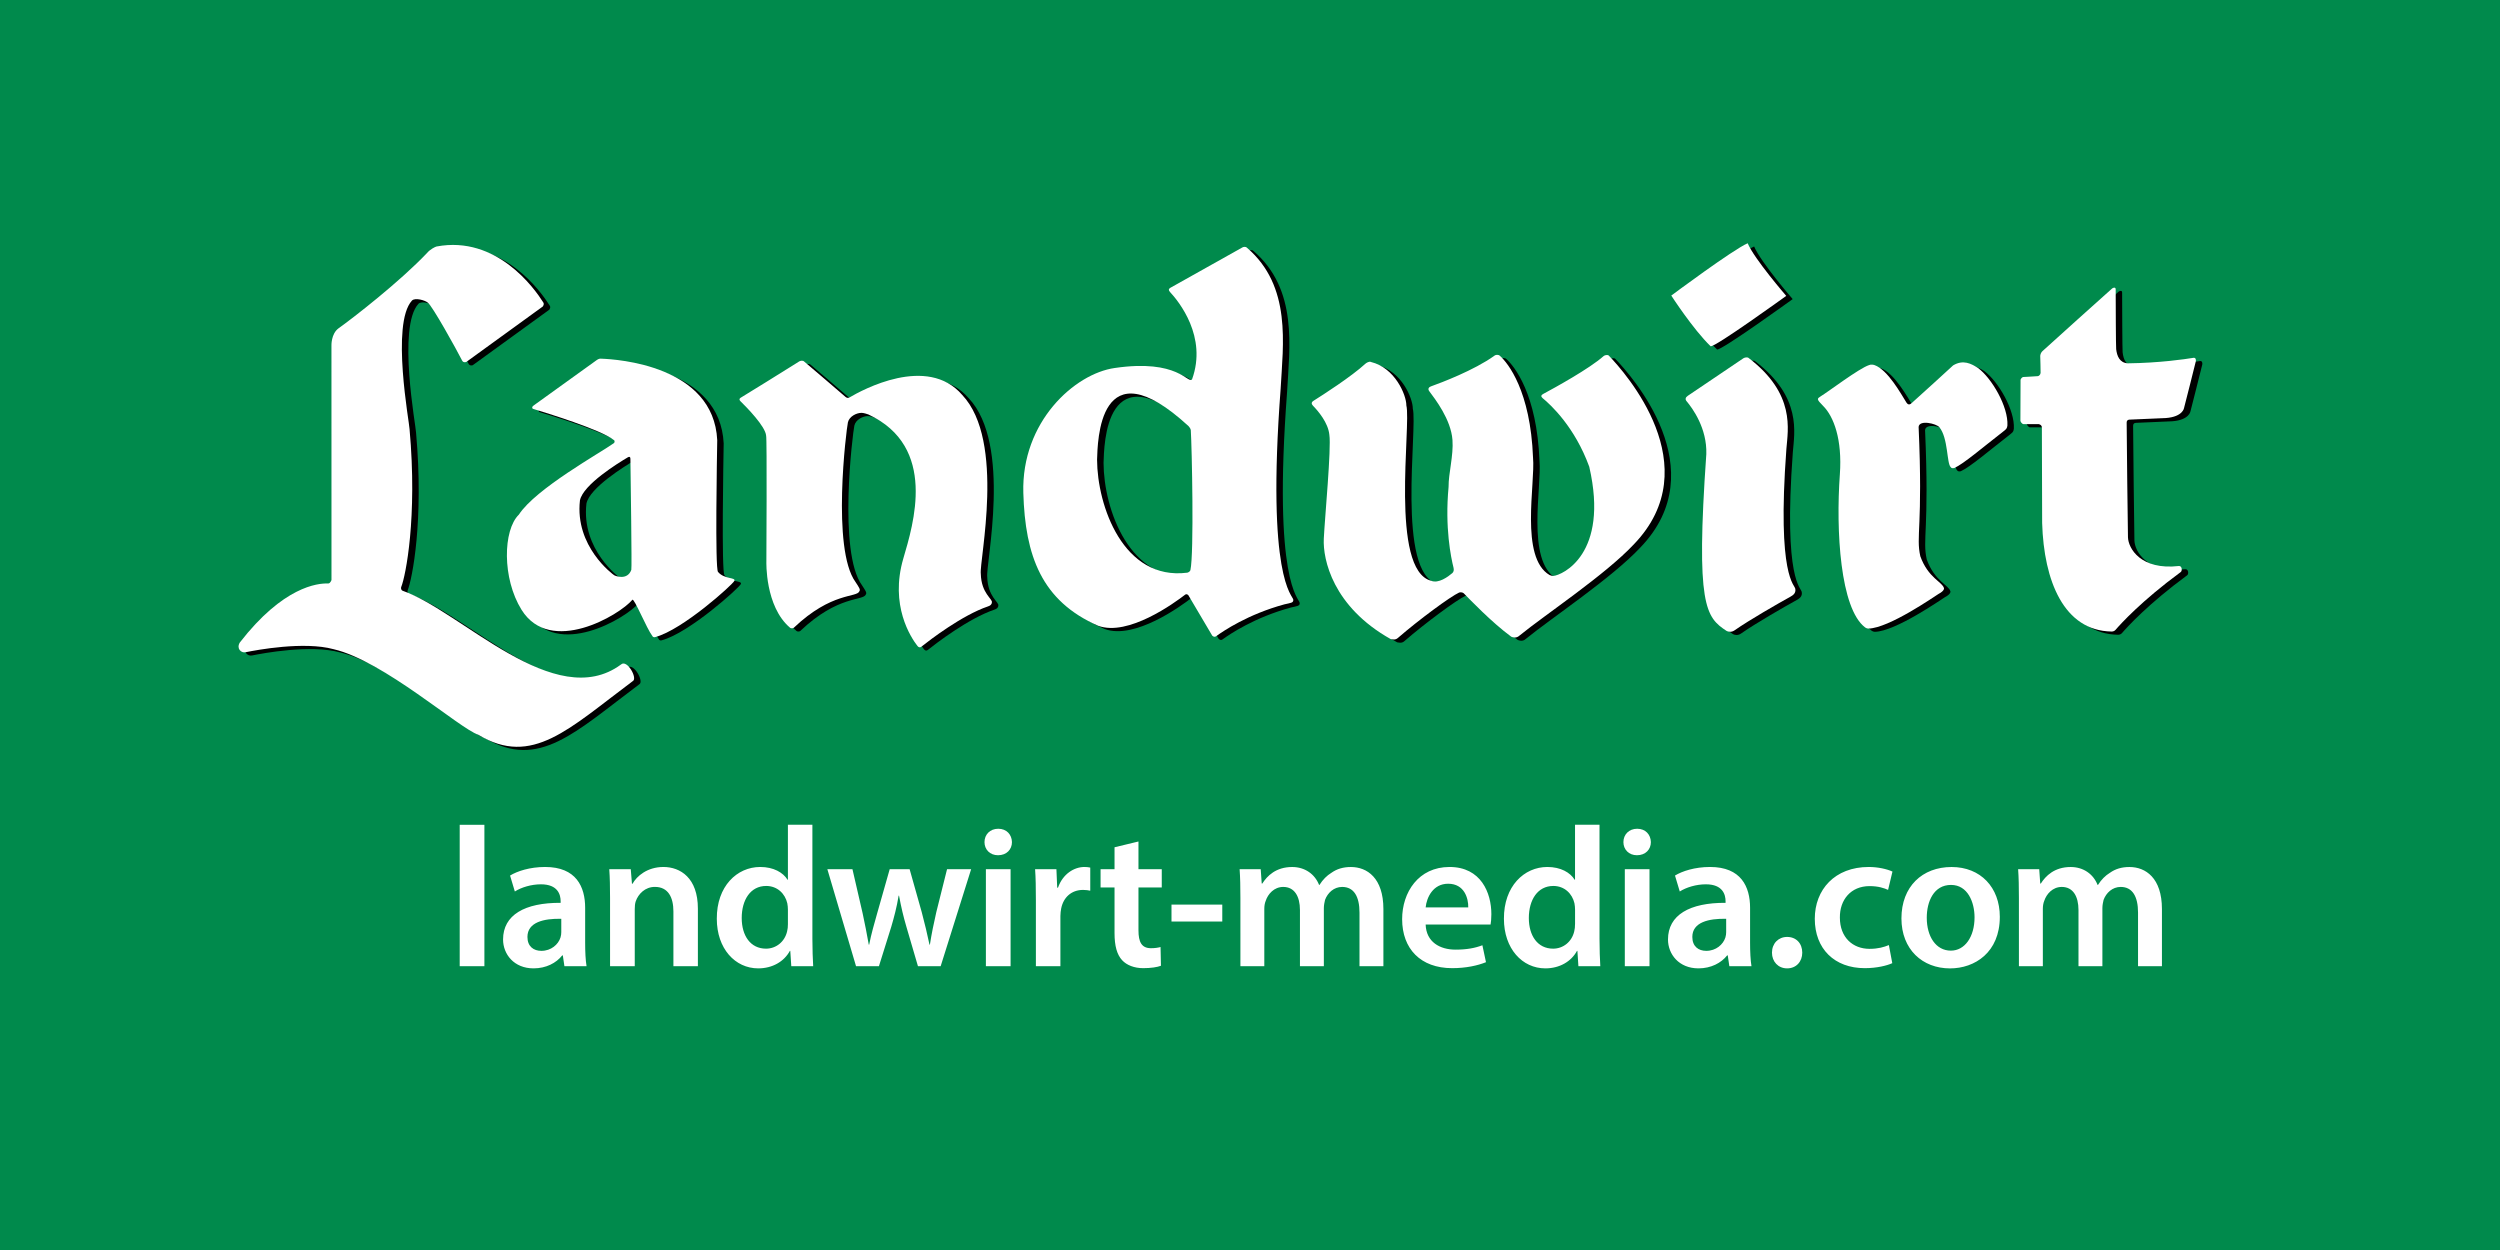 <?xml version="1.0" encoding="utf-8"?>
<!-- Generator: Adobe Illustrator 27.1.1, SVG Export Plug-In . SVG Version: 6.00 Build 0)  -->
<svg version="1.1" id="Ebene_1" xmlns="http://www.w3.org/2000/svg" xmlns:xlink="http://www.w3.org/1999/xlink" x="0px" y="0px"
	 viewBox="0 0 822.05 411.02" style="enable-background:new 0 0 822.05 411.02;" xml:space="preserve">
<style type="text/css">
	.st0{fill:#008A4C;}
	.st1{fill:#FFFFFF;}
</style>
<rect class="st0" width="822.05" height="411.02"/>
<path class="st1" d="M663.87,317.7h7.86v-18.86c0-0.92,0.13-1.83,0.46-2.62c0.72-2.23,2.75-4.58,5.76-4.58c3.73,0,5.5,3.14,5.5,7.6
	v18.47h7.86v-19.12c0-0.92,0.2-1.9,0.39-2.69c0.85-2.29,2.88-4.26,5.63-4.26c3.86,0,5.7,3.14,5.7,8.45v17.62h7.86v-18.8
	c0-10.22-5.37-13.82-10.68-13.82c-2.62,0-4.65,0.65-6.42,1.9c-1.51,0.92-2.82,2.23-3.93,3.99h-0.13c-1.38-3.54-4.65-5.89-8.84-5.89
	c-5.37,0-8.25,2.95-9.82,5.43h-0.2l-0.33-4.71h-6.94c0.2,2.75,0.26,5.83,0.26,9.5V317.7z M641.54,290.98c5.5,0,7.73,5.7,7.73,10.67
	c0,6.42-3.21,10.94-7.79,10.94c-4.91,0-7.92-4.65-7.92-10.81C633.55,296.48,635.84,290.98,641.54,290.98 M641.73,285.09
	c-9.63,0-16.5,6.42-16.5,16.9c0,10.22,6.94,16.44,15.98,16.44c8.12,0,16.37-5.24,16.37-16.96
	C657.58,291.77,651.23,285.09,641.73,285.09 M621.1,310.76c-1.57,0.65-3.54,1.24-6.35,1.24c-5.5,0-9.76-3.73-9.76-10.28
	c-0.07-5.83,3.6-10.35,9.76-10.35c2.88,0,4.78,0.65,6.09,1.24l1.44-6.02c-1.83-0.85-4.85-1.51-7.79-1.51
	c-11.2,0-17.75,7.47-17.75,17.03c0,9.89,6.48,16.24,16.44,16.24c3.99,0,7.33-0.85,9.04-1.64L621.1,310.76z M587.64,318.42
	c3.01,0,4.98-2.23,4.98-5.17c0-3.08-2.03-5.17-4.98-5.17c-2.88,0-4.98,2.16-4.98,5.17C582.66,316.19,584.69,318.42,587.64,318.42
	 M567.6,306.5c0,0.52-0.07,1.18-0.26,1.77c-0.72,2.29-3.08,4.39-6.29,4.39c-2.55,0-4.58-1.44-4.58-4.58c0-4.85,5.43-6.09,11.13-5.96
	V306.5z M575.92,317.7c-0.33-1.96-0.46-4.78-0.46-7.66v-11.53c0-6.94-2.95-13.43-13.16-13.43c-5.04,0-9.17,1.38-11.53,2.82
	l1.57,5.24c2.16-1.38,5.43-2.36,8.58-2.36c5.63,0,6.48,3.47,6.48,5.57v0.52c-11.79-0.07-18.93,3.99-18.93,12.05
	c0,4.85,3.6,9.5,10.02,9.5c4.13,0,7.47-1.77,9.43-4.26h0.2l0.52,3.54H575.92z M538.33,272.51c-2.68,0-4.52,1.9-4.52,4.39
	c0,2.42,1.77,4.32,4.45,4.32c2.82,0,4.58-1.9,4.58-4.32C542.78,274.41,541.08,272.51,538.33,272.51 M542.39,285.81h-8.12v31.89h8.12
	V285.81z M517.9,303.88c0,0.85-0.07,1.64-0.26,2.36c-0.79,3.47-3.67,5.7-6.94,5.7c-5.11,0-7.99-4.26-7.99-10.08
	c0-5.96,2.88-10.54,8.06-10.54c3.67,0,6.22,2.55,6.94,5.7c0.13,0.65,0.2,1.44,0.2,2.1V303.88z M517.9,271.2v18.07h-0.13
	c-1.44-2.36-4.58-4.19-8.97-4.19c-7.66,0-14.34,6.35-14.28,17.03c0,9.82,6.02,16.31,13.62,16.31c4.65,0,8.51-2.23,10.41-5.76h0.13
	l0.33,5.04h7.2c-0.13-2.16-0.26-5.7-0.26-8.97V271.2H517.9z M468.78,298.38c0.33-3.27,2.42-7.79,7.4-7.79
	c5.37,0,6.68,4.85,6.61,7.79H468.78z M490.13,304.01c0.13-0.72,0.26-1.9,0.26-3.41c0-7.01-3.41-15.52-13.75-15.52
	c-10.22,0-15.59,8.32-15.59,17.16c0,9.76,6.09,16.11,16.44,16.11c4.58,0,8.38-0.85,11.13-1.96l-1.18-5.57
	c-2.42,0.92-5.11,1.44-8.84,1.44c-5.11,0-9.63-2.49-9.82-8.25H490.13z M407.87,317.7h7.86v-18.86c0-0.92,0.13-1.83,0.46-2.62
	c0.72-2.23,2.75-4.58,5.76-4.58c3.73,0,5.5,3.14,5.5,7.6v18.47h7.86v-19.12c0-0.92,0.2-1.9,0.39-2.69c0.85-2.29,2.88-4.26,5.63-4.26
	c3.86,0,5.7,3.14,5.7,8.45v17.62h7.86v-18.8c0-10.22-5.37-13.82-10.67-13.82c-2.62,0-4.65,0.65-6.42,1.9
	c-1.51,0.92-2.82,2.23-3.93,3.99h-0.13c-1.38-3.54-4.65-5.89-8.84-5.89c-5.37,0-8.25,2.95-9.82,5.43h-0.2l-0.33-4.71h-6.94
	c0.2,2.75,0.26,5.83,0.26,9.5V317.7z M385.21,303.03h16.7v-5.57h-16.7V303.03z M366.48,278.6v7.2h-4.59v6.02h4.59v15
	c0,4.19,0.79,7.07,2.49,8.91c1.51,1.64,4,2.62,6.94,2.62c2.55,0,4.65-0.33,5.83-0.79l-0.13-6.16c-0.72,0.2-1.77,0.39-3.14,0.39
	c-3.08,0-4.12-2.03-4.12-5.89v-14.08h7.66v-6.02h-7.66v-9.1L366.48,278.6z M340.62,317.7h8.06v-16.5c0-0.92,0.13-1.77,0.26-2.49
	c0.72-3.6,3.34-6.09,7.2-6.09c0.98,0,1.7,0.13,2.36,0.26v-7.6c-0.65-0.13-1.11-0.2-1.9-0.2c-3.41,0-7.14,2.29-8.71,6.81h-0.26
	l-0.26-6.09h-7.01c0.2,2.88,0.26,5.96,0.26,10.28V317.7z M328.24,272.51c-2.69,0-4.52,1.9-4.52,4.39c0,2.42,1.77,4.32,4.45,4.32
	c2.82,0,4.58-1.9,4.58-4.32C332.69,274.41,330.99,272.51,328.24,272.51 M332.3,285.81h-8.12v31.89h8.12V285.81z M272.05,285.81
	l9.43,31.89h7.53l4.06-12.97c0.92-3.14,1.77-6.29,2.42-10.22h0.13c0.72,3.86,1.44,6.88,2.42,10.22l3.8,12.97h7.47l10.02-31.89h-7.92
	l-3.54,14.15c-0.85,3.73-1.57,7.2-2.1,10.67h-0.13c-0.72-3.47-1.57-6.94-2.55-10.67l-3.99-14.15h-6.55l-4.13,14.54
	c-0.92,3.27-1.96,6.81-2.62,10.28h-0.13c-0.59-3.47-1.31-6.94-2.03-10.35l-3.34-14.47H272.05z M259.08,303.88
	c0,0.85-0.07,1.64-0.26,2.36c-0.79,3.47-3.67,5.7-6.94,5.7c-5.11,0-7.99-4.26-7.99-10.08c0-5.96,2.88-10.54,8.05-10.54
	c3.67,0,6.22,2.55,6.94,5.7c0.13,0.65,0.2,1.44,0.2,2.1V303.88z M259.08,271.2v18.07h-0.13c-1.44-2.36-4.58-4.19-8.97-4.19
	c-7.66,0-14.34,6.35-14.28,17.03c0,9.82,6.02,16.31,13.62,16.31c4.65,0,8.51-2.23,10.41-5.76h0.13l0.33,5.04h7.2
	c-0.13-2.16-0.26-5.7-0.26-8.97V271.2H259.08z M200.6,317.7h8.12v-18.73c0-0.92,0.07-1.9,0.33-2.62c0.85-2.42,3.08-4.72,6.29-4.72
	c4.39,0,6.09,3.47,6.09,8.06v18.01h8.05v-18.93c0-10.09-5.76-13.69-11.33-13.69c-5.3,0-8.78,3.01-10.15,5.5h-0.2l-0.39-4.78h-7.07
	c0.2,2.75,0.26,5.83,0.26,9.5V317.7z M184.56,306.5c0,0.52-0.07,1.18-0.26,1.77c-0.72,2.29-3.08,4.39-6.29,4.39
	c-2.55,0-4.58-1.44-4.58-4.58c0-4.85,5.43-6.09,11.13-5.96V306.5z M192.87,317.7c-0.33-1.96-0.46-4.78-0.46-7.66v-11.53
	c0-6.94-2.95-13.43-13.16-13.43c-5.04,0-9.17,1.38-11.53,2.82l1.57,5.24c2.16-1.38,5.44-2.36,8.58-2.36c5.63,0,6.48,3.47,6.48,5.57
	v0.52c-11.79-0.07-18.93,3.99-18.93,12.05c0,4.85,3.6,9.5,10.02,9.5c4.13,0,7.47-1.77,9.43-4.26h0.2l0.52,3.54H192.87z
	 M151.16,317.7h8.12v-46.5h-8.12V317.7z"/>
<path d="M206.33,219.56c-21.77,16.08-52.47-17.5-71.81-24.25c-0.3-0.1-0.71-0.62-0.43-1.32c1.4-3.49,5.34-22.71,2.71-51.82
	c0-1.83-6.18-34.65,0.78-42.26c1.01-1.11,4.43-0.06,5.22,0.67c1.41,0.92,9.35,15.23,11.32,19.1c0.41,0.75,1.32,0.41,1.32,0.41
	l25.15-18.23c0,0,0.68-0.79,0.1-1.48c-2.77-4.39-15.22-21.97-35-18.27c-0.41,0.08-2.14,0.92-3.14,2.14
	c-8.91,9.39-24.22,21.3-29.1,24.77c-2.5,1.83-2.33,5.75-2.33,5.75l0.01,77.01c0,0-0.38,1.17-1.09,1.14
	c-3.46-0.13-14.83,1.05-29.07,19.44c-1.17,2,0.49,3.5,1.92,3.17c3.6-0.74,19.22-3.65,28.9-1.01c16.49,3.83,41.35,26.05,47.65,28.16
	c17.66,10.66,29.77-2,50.76-17.66C211.88,224.17,208.32,217.73,206.33,219.56"/>
<path d="M209.72,188.45c-1.33,3.57-5.24,2.01-5.63,1.76c-0.39-0.24-13-9.44-11.26-24.63c1.06-5.19,12.6-12.29,15.77-14.16
	c0.51-0.3,0.81-0.13,0.82,0.48C209.48,157.67,209.93,187.87,209.72,188.45 M238.22,189.12c-1.02-0.98-0.34-38.32-0.26-43.32
	c-1.19-24.54-32.84-26.62-38.2-26.8c-0.74-0.1-1.41,0.45-1.41,0.45l-20.98,15.1c0,0-0.64,0.74,0.12,0.98
	c4.23,1.28,22.3,6.85,26.32,10.12c0.61,0.24,0.39,0.96,0.2,1.1c-4.29,3.1-25.75,14.98-31.27,23.52c-5.25,5.09-5.55,21,0.88,31.31
	c9.49,15.21,32.19,1.77,36.44-3.3c0.6-0.62,4.7,9.49,6.57,11.91c0.24,0.53,0.81,0.39,0.97,0.35c9.08-2.43,25.54-17.35,26.01-18.5
	C244.09,190.85,240.26,191.59,238.22,189.12"/>
<path d="M318.5,130.91c-11.49-13.34-32.95-1.59-37.02,0.82c-0.44,0.26-0.92,0.2-1.34-0.16c-2.36-2.05-11.1-9.54-13.56-11.6
	c-0.48-0.52-1.34-0.23-1.61-0.1c-6.95,4.38-15.93,9.92-19.33,11.99c-0.47,0.3-0.48,0.7-0.06,1.11c2.07,2.03,8.26,8.32,8.46,11.37
	c0.31,0.84,0.08,41.34,0.08,41.34s-0.49,14.75,7.75,21.76c0.41,0.37,1.09,0.21,1.28,0.03c12.46-11.84,20.72-9.82,21.55-11.99
	c0.38-0.57-0.02-1.13-1.26-3.03c-7.94-10.87-3.02-50.25-2.51-52.51c0.43-1.95,2.85-3.15,4.49-3.12c0.47-0.05,1.99,0.4,2.23,0.52
	c22.83,10.62,14.76,36.2,11.5,47.36c-4.51,15.4,2.45,25.94,4.65,28.77c0.39,0.5,0.86,0.58,1.27,0.25
	c2.69-2.14,13.39-10.37,21.91-13.26c0.7-0.24,1.22-0.54,1.29-1.32c0.3-1.13-3.48-2.92-3.64-9.37
	C324.04,185.55,332.88,146.06,318.5,130.91"/>
<path d="M392.53,189.37c-21.03,2.69-29.62-22.02-29.66-37.18c0.21-5.46,0.34-38.34,30.09-11c0.22,0.2,0.7,0.89,0.73,1.31
	c0.35,5.44,1.1,40.49-0.13,46.04C393.46,189,392.75,189.34,392.53,189.37 M423.22,128.88c0.77-14.44,3.71-33.72-11.09-46.37
	c-0.43-0.43-1.18-0.27-1.47-0.1c-5.56,3.13-19.95,11.19-23.73,13.3c-0.59,0.33-0.61,0.8-0.1,1.35c2.91,3.13,12.34,14.73,7.26,28.73
	c-1.35,1.65-4.48-6.8-25.46-3.72c-13.14,1.88-30.69,17.66-30.02,41.06c0.6,20.77,6.02,35.54,24.61,43.7
	c9.84,3.62,25.15-7.56,28.56-10.2c0.59-0.46,1.1,0.16,1.1,0.16l7.83,13.26c0,0,0.62,0.7,1.29,0.2c2.33-1.7,10.49-7.23,22.49-10.49
	c1.95-0.46,3-0.45,2.88-1.53C427.18,196.71,418.51,191.49,423.22,128.88"/>
<path d="M509.36,131.97c2.75,2.25,10.59,9.53,15.34,22.56c6.63,28.84-8.95,35.66-11.77,35.9c-0.27,0.06-1.06-0.16-1.29-0.29
	c-9.84-5.79-4.63-30.14-5.43-38.6c-0.84-21.94-8.24-31.11-10.9-33.49c-0.51-0.46-1.44-0.39-1.87,0.03
	c-6.65,4.74-17.28,8.77-20.85,10.05c-0.7,0.25-1.03,0.86-0.51,1.55c1.93,2.6,7.14,9.29,7.64,16.03c0.38,5.15-1.33,11-1.28,15.49
	c-1.26,13.37,0.8,23.23,1.62,26.49c0.2,0.77,0.06,1.43-0.38,1.81c-1.39,1.19-4.56,3.54-6.96,2.53c-13.66-3.5-6.53-51.25-8.16-57.65
	c0-3.52-3.78-12.39-11.63-14.29c-0.54-0.32-1.55,0.3-1.83,0.56c-4.64,4.26-13.91,10.21-17.09,12.21c-0.7,0.44-0.73,1.01-0.18,1.58
	c1.66,1.7,5.04,5.61,5.41,9.61c0.67,4.33-1.5,27.32-1.83,34.16c-0.33,6.83,3,22.33,21.99,32.99c0.45,0.03,1.44,0.44,2.33-0.33
	c6.92-6.01,17.27-13.63,20.16-14.96c0.32-0.14,1.15-0.14,1.54,0.24c1.91,1.91,9.04,9.43,15.62,14.27c0.42,0.18,1.63,0.64,2.66-0.33
	c8.66-7.05,28.2-19.96,37.66-30.05c24.72-25.66-2.94-56.54-8.23-62.04c-0.38-0.39-1.35-0.18-1.7,0.13
	c-4.64,4.14-16.11,10.44-19.85,12.45C508.82,130.97,508.74,131.45,509.36,131.97"/>
<path d="M564.6,114.91c1.28,0.5,24.87-16.56,24.87-16.56s-10.51-12.14-12.68-17.3c-4.81,2.06-25.12,17.2-25.12,17.2
	S558.79,109.27,564.6,114.91"/>
<path d="M589.52,148.7c0.49-6.39,3.08-18.1-12.38-29.9c-0.41-0.42-1.4-0.17-1.75,0.06c-4.99,3.34-14.87,10.02-18.31,12.36
	c-0.77,0.52-0.89,1.15-0.38,1.76c1.98,2.35,6.76,8.93,6.49,17.39c-3.5,49.98-0.17,53.65,6.66,58.15c0.54,0.3,1.62,0.51,2.62-0.19
	c4.99-3.48,14.2-8.75,18.32-11.03c1-0.55,1.87-1.22,1.67-2.55C592.44,193.27,586.35,191.35,589.52,148.7"/>
<path d="M652.5,122.04c-2.21-1.4-4.83-2.83-8.16-0.83c-0.84,0.84-10.57,9.63-13.7,12.46c-0.61,0.55-1.2,0.47-1.62-0.2
	c-1.79-2.85-6.16-10.83-10.53-12.36c-0.25-0.09-1.16-0.31-1.78,0c-3.18,0.99-13.55,8.85-15.85,10.23c-1.25,0.83-1.59,0.87,0.79,3.25
	c3.41,3.42,6.29,10.91,5.45,22.49c-1.33,18.51,0.11,44.1,8.32,50.3c0.46,0.31,0.88,0.38,1.08,0.37
	c6.75-0.12,21.73-10.58,23.05-11.39c2.11-1.11,1.78-1.92,1.78-1.92c-0.52-2.02-5.22-3.36-7.77-10.47c-1.5-6.66,0.89-9.66-0.56-42.54
	c0.22-2.44,5.88-1.06,6.83,0.11c2.92,3.58,2.39,11.89,3.72,13.11c0.21,0.31,0.46,0.44,1.19,0.31c3.03-1.35,9.58-6.97,15.47-11.52
	c0.6-0.47,1.13-0.88,1.48-1.22c0.39-0.36,0.5-1.05,0.51-1.25C662.54,134.81,657.08,125.43,652.5,122.04"/>
<path d="M720.28,135.2c0,0,3.76-14.7,3.87-15.33c0.12-0.63-0.09-1.26-0.8-1.15c-2.88,0.47-11.15,1.68-21.56,1.81
	c-2.67-0.17-3.56-2.34-3.83-4.67c-0.1-0.85-0.15-15.17-0.16-19.66c0-0.84-0.83-0.55-1.15-0.3c-0.32,0.26-22.73,20.38-22.96,20.65
	c-0.48,0.44-0.71,1.23-0.7,1.6c0.01,0.38,0.15,4.96,0.12,5.5c-0.03,0.54-0.48,1.02-0.86,1.09c-0.38,0.07-4.5,0.25-4.88,0.29
	c-0.38,0.04-0.87,0.71-0.85,0.96c0.02,0.25-0.07,12.99-0.05,13.41c0.03,0.42,0.61,1.12,1.02,1.12h5c0,0,1.04,0.17,1.04,1.12
	c0.03,4.75,0.09,28.02,0.09,31.37c0.55,19.14,7.19,35.43,22.78,35.71c0.54,0.03,1.03-0.19,1.34-0.54
	c1.75-2.03,8.57-9.55,21.43-19.01c0.56-0.33,0.5-2.05-0.56-2c-12.55,1.44-16.66-5.78-16.77-9.44c-0.1-3.31-0.38-32.1-0.43-37.71
	c-0.01-0.61,0.32-0.96,0.91-0.98c1.9-0.08,6.54-0.27,11.97-0.52C719.95,138.09,720.28,135.2,720.28,135.2"/>
<path class="st1" d="M204.2,218.5c-21.77,16.08-52.47-17.5-71.81-24.25c-0.3-0.1-0.71-0.62-0.43-1.32
	c1.4-3.49,5.34-22.71,2.71-51.82c0-1.83-6.18-34.65,0.78-42.26c1.01-1.11,4.43-0.06,5.22,0.67c1.41,0.92,9.35,15.23,11.32,19.1
	c0.41,0.75,1.32,0.41,1.32,0.41l25.15-18.23c0,0,0.68-0.79,0.1-1.48c-2.77-4.39-15.22-21.97-35-18.27
	c-0.41,0.08-2.14,0.92-3.14,2.14c-8.91,9.39-24.22,21.3-29.1,24.77c-2.5,1.83-2.33,5.75-2.33,5.75l0.01,77.01
	c0,0-0.38,1.17-1.09,1.14c-3.46-0.13-14.83,1.05-29.07,19.44c-1.17,2,0.49,3.5,1.92,3.17c3.6-0.74,19.22-3.65,28.9-1.01
	c16.49,3.83,41.35,26.05,47.65,28.16c17.66,10.66,29.77-2,50.76-17.66C209.76,223.11,206.2,216.67,204.2,218.5"/>
<path class="st1" d="M207.59,187.39c-1.33,3.57-5.24,2.01-5.63,1.76c-0.39-0.24-13-9.44-11.26-24.63
	c1.06-5.19,12.6-12.29,15.77-14.16c0.51-0.3,0.81-0.13,0.82,0.48C207.36,156.61,207.81,186.81,207.59,187.39 M236.1,188.06
	c-1.02-0.98-0.34-38.32-0.26-43.32c-1.19-24.54-32.84-26.62-38.2-26.8c-0.74-0.1-1.41,0.45-1.41,0.45l-20.98,15.1
	c0,0-0.64,0.74,0.12,0.98c4.23,1.28,22.3,6.85,26.32,10.12c0.61,0.24,0.39,0.96,0.2,1.1c-4.29,3.1-25.75,14.98-31.27,23.52
	c-5.25,5.09-5.55,21,0.88,31.31c9.49,15.21,32.19,1.77,36.44-3.3c0.6-0.62,4.7,9.49,6.57,11.91c0.24,0.53,0.81,0.39,0.97,0.35
	c9.08-2.43,25.54-17.35,26.01-18.5C241.96,189.79,238.14,190.52,236.1,188.06"/>
<path class="st1" d="M316.38,129.85c-11.49-13.34-32.95-1.59-37.02,0.82c-0.44,0.26-0.92,0.2-1.34-0.16
	c-2.36-2.05-11.1-9.54-13.56-11.6c-0.48-0.52-1.34-0.23-1.61-0.1c-6.95,4.38-15.93,9.92-19.33,11.99c-0.47,0.3-0.48,0.7-0.06,1.11
	c2.07,2.03,8.26,8.32,8.46,11.37c0.31,0.84,0.08,41.34,0.08,41.34s-0.49,14.75,7.75,21.76c0.41,0.37,1.09,0.21,1.28,0.03
	c12.46-11.84,20.72-9.82,21.55-11.99c0.38-0.57-0.02-1.13-1.26-3.03c-7.94-10.87-3.02-50.25-2.51-52.51
	c0.43-1.95,2.85-3.15,4.49-3.12c0.47-0.05,1.99,0.4,2.23,0.52c22.83,10.62,14.76,36.2,11.5,47.36c-4.51,15.4,2.45,25.94,4.65,28.77
	c0.39,0.5,0.86,0.58,1.27,0.25c2.69-2.14,13.39-10.37,21.91-13.26c0.7-0.24,1.22-0.54,1.29-1.32c0.3-1.13-3.48-2.92-3.64-9.37
	C321.92,184.49,330.76,145,316.38,129.85"/>
<path class="st1" d="M390.4,188.31c-21.03,2.69-29.62-22.02-29.66-37.18c0.21-5.46,0.34-38.34,30.09-11c0.22,0.2,0.7,0.89,0.73,1.31
	c0.35,5.44,1.1,40.49-0.13,46.04C391.33,187.94,390.63,188.28,390.4,188.31 M421.1,127.82c0.77-14.44,3.71-33.72-11.09-46.37
	c-0.43-0.43-1.18-0.27-1.47-0.1c-5.56,3.13-19.95,11.19-23.73,13.3c-0.59,0.33-0.61,0.8-0.1,1.35c2.91,3.13,12.34,14.73,7.26,28.73
	c-1.35,1.65-4.48-6.8-25.46-3.72c-13.14,1.88-30.69,17.66-30.02,41.06c0.6,20.77,6.02,35.54,24.61,43.7
	c9.84,3.62,25.15-7.56,28.56-10.2c0.59-0.46,1.1,0.16,1.1,0.16L398.6,209c0,0,0.62,0.7,1.29,0.2c2.33-1.7,10.49-7.23,22.49-10.49
	c1.95-0.46,3-0.45,2.88-1.53C425.06,195.65,416.39,190.43,421.1,127.82"/>
<path class="st1" d="M507.24,130.91c2.75,2.25,10.59,9.53,15.34,22.56c6.63,28.84-8.95,35.66-11.77,35.9
	c-0.27,0.06-1.06-0.16-1.29-0.29c-9.84-5.79-4.63-30.14-5.43-38.6c-0.84-21.94-8.24-31.11-10.9-33.49
	c-0.51-0.46-1.44-0.39-1.87,0.03c-6.65,4.74-17.28,8.77-20.85,10.05c-0.7,0.25-1.03,0.86-0.51,1.55c1.93,2.6,7.14,9.29,7.64,16.03
	c0.38,5.15-1.33,11-1.28,15.49c-1.26,13.37,0.8,23.23,1.62,26.49c0.2,0.77,0.06,1.43-0.38,1.81c-1.39,1.19-4.56,3.54-6.96,2.53
	c-13.66-3.5-6.53-51.25-8.16-57.65c0-3.52-3.78-12.39-11.63-14.29c-0.54-0.32-1.55,0.3-1.83,0.56
	c-4.64,4.26-13.91,10.21-17.09,12.21c-0.7,0.44-0.73,1.01-0.18,1.58c1.66,1.7,5.04,5.61,5.41,9.61c0.67,4.33-1.5,27.32-1.83,34.16
	c-0.33,6.83,3,22.33,21.99,32.99c0.45,0.03,1.44,0.44,2.33-0.33c6.92-6.01,17.27-13.63,20.16-14.96c0.32-0.14,1.15-0.14,1.54,0.24
	c1.91,1.91,9.04,9.43,15.62,14.27c0.42,0.18,1.63,0.64,2.66-0.33c8.66-7.05,28.2-19.96,37.66-30.05
	c24.72-25.66-2.94-56.54-8.23-62.04c-0.38-0.39-1.34-0.18-1.7,0.13c-4.64,4.14-16.11,10.44-19.86,12.45
	C506.7,129.91,506.62,130.39,507.24,130.91"/>
<path class="st1" d="M562.48,113.85c1.28,0.5,24.87-16.56,24.87-16.56s-10.51-12.14-12.68-17.3c-4.81,2.06-25.12,17.2-25.12,17.2
	S556.66,108.21,562.48,113.85"/>
<path class="st1" d="M587.4,147.64c0.49-6.39,3.08-18.1-12.38-29.9c-0.41-0.42-1.4-0.17-1.75,0.06
	c-4.99,3.34-14.87,10.02-18.31,12.36c-0.77,0.52-0.89,1.15-0.38,1.76c1.98,2.35,6.76,8.93,6.49,17.39
	c-3.5,49.98-0.17,53.65,6.66,58.15c0.54,0.3,1.62,0.51,2.62-0.19c4.99-3.48,14.2-8.75,18.32-11.03c1-0.55,1.87-1.22,1.67-2.55
	C590.31,192.21,584.23,190.29,587.4,147.64"/>
<path class="st1" d="M650.38,120.98c-2.21-1.4-4.83-2.83-8.16-0.83c-0.84,0.84-10.57,9.63-13.7,12.46c-0.61,0.55-1.2,0.47-1.62-0.2
	c-1.79-2.85-6.16-10.83-10.53-12.36c-0.25-0.09-1.16-0.31-1.78,0c-3.18,0.99-13.55,8.85-15.85,10.23c-1.25,0.83-1.59,0.87,0.79,3.25
	c3.41,3.42,6.29,10.91,5.45,22.49c-1.33,18.51,0.11,44.1,8.32,50.3c0.46,0.31,0.88,0.38,1.08,0.37
	c6.75-0.12,21.73-10.58,23.05-11.39c2.11-1.11,1.78-1.92,1.78-1.92c-0.52-2.02-5.22-3.36-7.77-10.47c-1.5-6.66,0.89-9.66-0.56-42.54
	c0.22-2.44,5.88-1.06,6.83,0.11c2.92,3.58,2.39,11.89,3.72,13.11c0.21,0.31,0.46,0.45,1.19,0.31c3.03-1.35,9.58-6.97,15.47-11.52
	c0.6-0.47,1.13-0.88,1.48-1.22c0.39-0.36,0.5-1.05,0.51-1.25C660.41,133.75,654.95,124.37,650.38,120.98"/>
<path class="st1" d="M718.16,134.14c0,0,3.76-14.7,3.87-15.33c0.12-0.63-0.09-1.26-0.8-1.15c-2.88,0.47-11.15,1.68-21.56,1.81
	c-2.67-0.17-3.56-2.34-3.83-4.67c-0.1-0.85-0.15-15.17-0.16-19.66c0-0.84-0.83-0.55-1.15-0.3c-0.32,0.26-22.73,20.38-22.96,20.65
	c-0.48,0.44-0.71,1.23-0.7,1.6c0.01,0.38,0.15,4.96,0.12,5.5c-0.03,0.54-0.48,1.02-0.86,1.09c-0.38,0.07-4.5,0.25-4.88,0.29
	c-0.38,0.04-0.87,0.71-0.85,0.96c0.02,0.25-0.07,12.99-0.05,13.41c0.03,0.42,0.61,1.12,1.02,1.12h5c0,0,1.04,0.17,1.04,1.12
	c0.03,4.75,0.09,28.02,0.09,31.37c0.55,19.14,7.19,35.43,22.78,35.71c0.54,0.03,1.03-0.19,1.34-0.54
	c1.75-2.03,8.57-9.55,21.43-19.01c0.56-0.33,0.5-2.05-0.56-2c-12.55,1.44-16.66-5.78-16.77-9.44c-0.1-3.31-0.38-32.1-0.43-37.71
	c-0.01-0.61,0.32-0.96,0.91-0.98c1.9-0.08,6.54-0.27,11.97-0.52C717.83,137.03,718.16,134.14,718.16,134.14"/>
</svg>
